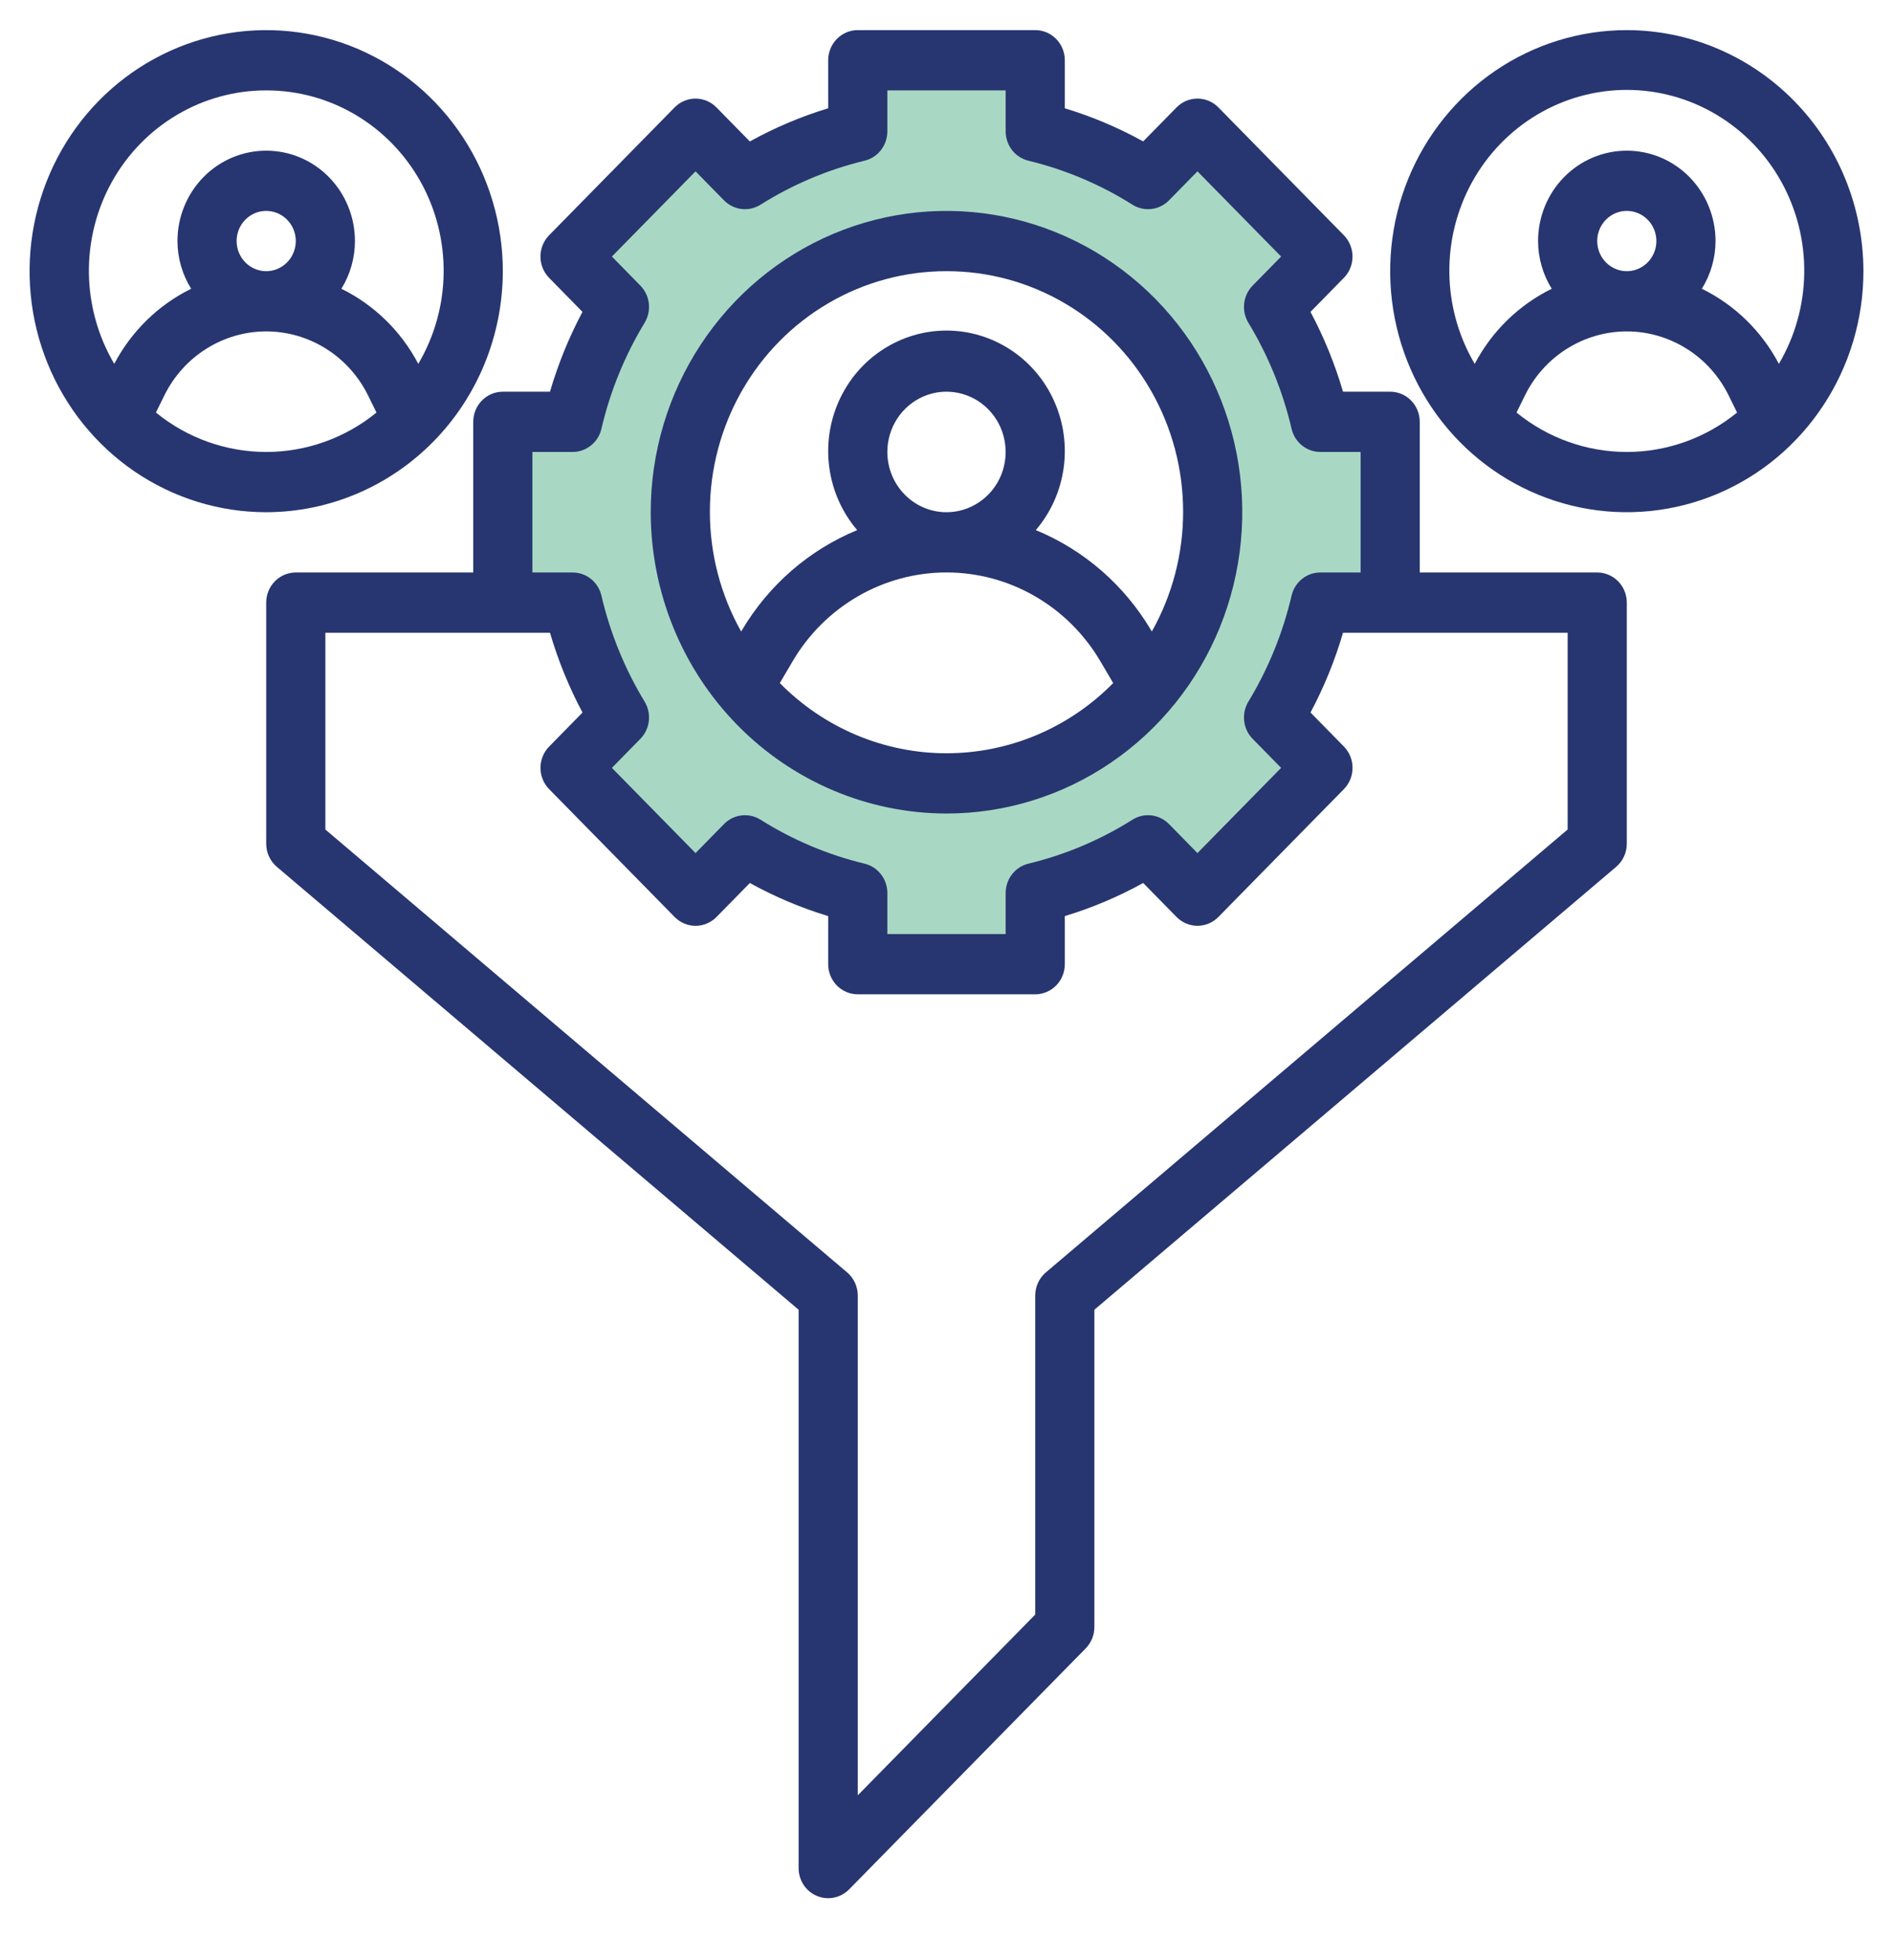 <svg width="56" height="58" viewBox="0 0 56 58" fill="none" xmlns="http://www.w3.org/2000/svg">
<path d="M41.125 17.83V12.481H39.058C38.779 11.279 38.312 10.131 37.674 9.081L39.137 7.591L35.424 3.808L33.961 5.299C32.931 4.649 31.804 4.173 30.625 3.889V1.783H25.375V3.889C24.196 4.173 23.069 4.649 22.039 5.299L20.576 3.808L16.863 7.591L18.326 9.081C17.688 10.131 17.221 11.279 16.942 12.481H14.875V17.83H16.942C17.221 19.032 17.688 20.18 18.326 21.23L16.863 22.72L20.576 26.503L22.038 25.012C23.069 25.662 24.195 26.138 25.375 26.422V28.528H30.625V26.422C31.805 26.138 32.931 25.662 33.962 25.012L35.424 26.503L39.137 22.72L37.674 21.23C38.312 20.18 38.779 19.032 39.058 17.83H41.125ZM28 23.179C26.442 23.179 24.92 22.709 23.625 21.827C22.33 20.945 21.32 19.692 20.724 18.226C20.128 16.76 19.973 15.147 20.276 13.59C20.58 12.034 21.33 10.604 22.431 9.482C23.533 8.36 24.936 7.596 26.464 7.286C27.991 6.977 29.575 7.135 31.014 7.743C32.453 8.35 33.682 9.378 34.548 10.698C35.413 12.017 35.875 13.569 35.875 15.156C35.875 17.284 35.045 19.324 33.569 20.829C32.092 22.334 30.089 23.179 28 23.179V23.179Z" fill="#52B289" fill-opacity="0.5"/>
<path d="M47.25 16.939H42V12.481C42 12.245 41.908 12.018 41.744 11.851C41.58 11.684 41.357 11.59 41.125 11.59H39.73C39.49 10.771 39.168 9.979 38.768 9.228L39.755 8.221C39.919 8.054 40.011 7.828 40.011 7.591C40.011 7.355 39.919 7.128 39.755 6.961L36.043 3.178C35.879 3.011 35.656 2.917 35.424 2.917C35.192 2.917 34.97 3.011 34.806 3.178L33.818 4.184C33.081 3.776 32.304 3.448 31.5 3.204V1.783C31.5 1.547 31.408 1.32 31.244 1.153C31.08 0.985 30.857 0.891 30.625 0.891H25.375C25.143 0.891 24.92 0.985 24.756 1.153C24.592 1.32 24.5 1.547 24.5 1.783V3.204C23.696 3.448 22.919 3.777 22.182 4.185L21.194 3.178C21.03 3.011 20.808 2.917 20.576 2.917C20.344 2.917 20.121 3.011 19.957 3.178L16.244 6.961C16.08 7.128 15.988 7.355 15.988 7.591C15.988 7.828 16.08 8.054 16.244 8.221L17.231 9.228C16.832 9.979 16.509 10.771 16.27 11.59H14.875C14.643 11.59 14.42 11.684 14.256 11.851C14.092 12.018 14 12.245 14 12.481V16.939H8.75C8.518 16.939 8.295 17.033 8.131 17.2C7.967 17.367 7.875 17.594 7.875 17.83V24.962C7.875 25.093 7.903 25.222 7.957 25.341C8.011 25.459 8.091 25.564 8.189 25.648L23.625 38.753V55.274C23.625 55.45 23.676 55.622 23.772 55.769C23.868 55.916 24.005 56.03 24.165 56.097C24.271 56.142 24.385 56.165 24.5 56.165C24.732 56.165 24.955 56.071 25.119 55.904L32.119 48.772C32.283 48.605 32.375 48.378 32.375 48.142V38.753L47.811 25.648C47.909 25.564 47.989 25.459 48.043 25.341C48.097 25.222 48.125 25.093 48.125 24.962V17.83C48.125 17.594 48.033 17.367 47.869 17.2C47.705 17.033 47.482 16.939 47.25 16.939ZM15.75 13.373H16.941C17.138 13.373 17.329 13.305 17.484 13.18C17.638 13.056 17.747 12.882 17.792 12.686C18.051 11.578 18.482 10.519 19.07 9.55C19.173 9.379 19.217 9.177 19.194 8.978C19.172 8.778 19.083 8.593 18.944 8.451L18.101 7.591L20.576 5.07L21.419 5.929C21.558 6.071 21.741 6.161 21.937 6.184C22.133 6.207 22.33 6.162 22.498 6.057C23.449 5.458 24.488 5.019 25.576 4.755C25.768 4.709 25.939 4.598 26.061 4.441C26.183 4.283 26.25 4.089 26.25 3.888V2.675H29.75V3.888C29.75 4.089 29.817 4.283 29.939 4.441C30.061 4.598 30.232 4.709 30.424 4.755C31.512 5.019 32.551 5.458 33.502 6.057C33.67 6.162 33.867 6.207 34.063 6.184C34.259 6.161 34.441 6.071 34.581 5.929L35.424 5.07L37.899 7.591L37.056 8.451C36.917 8.593 36.828 8.778 36.806 8.978C36.783 9.177 36.827 9.379 36.93 9.55C37.518 10.519 37.949 11.578 38.208 12.686C38.253 12.882 38.362 13.056 38.516 13.18C38.671 13.305 38.862 13.373 39.059 13.373H40.25V16.939H39.059C38.862 16.939 38.671 17.006 38.516 17.131C38.362 17.256 38.253 17.43 38.208 17.625C37.949 18.733 37.518 19.792 36.93 20.761C36.827 20.932 36.783 21.134 36.806 21.333C36.828 21.533 36.917 21.719 37.056 21.861L37.899 22.72L35.424 25.241L34.581 24.382C34.441 24.24 34.259 24.15 34.063 24.127C33.867 24.103 33.67 24.148 33.502 24.253C32.551 24.853 31.512 25.292 30.425 25.554C30.233 25.6 30.061 25.711 29.939 25.869C29.817 26.026 29.75 26.221 29.75 26.422V27.637H26.25V26.422C26.25 26.221 26.183 26.026 26.061 25.869C25.939 25.711 25.767 25.6 25.575 25.554C24.488 25.292 23.448 24.853 22.498 24.253C22.33 24.148 22.133 24.103 21.937 24.127C21.741 24.15 21.558 24.24 21.419 24.382L20.576 25.241L18.101 22.72L18.944 21.861C19.083 21.719 19.172 21.533 19.194 21.333C19.217 21.134 19.173 20.932 19.07 20.761C18.482 19.792 18.051 18.733 17.792 17.625C17.747 17.43 17.638 17.256 17.484 17.131C17.329 17.006 17.138 16.939 16.941 16.939H15.75V13.373ZM46.375 24.544L30.939 37.649C30.841 37.733 30.761 37.838 30.707 37.956C30.653 38.075 30.625 38.204 30.625 38.335V47.772L25.375 53.121V38.335C25.375 38.204 25.347 38.075 25.293 37.956C25.239 37.838 25.159 37.733 25.061 37.649L9.625 24.544V18.722H16.27C16.51 19.541 16.832 20.332 17.232 21.083L16.245 22.09C16.081 22.257 15.989 22.484 15.989 22.72C15.989 22.956 16.081 23.183 16.245 23.35L19.958 27.133C20.122 27.3 20.345 27.394 20.576 27.394C20.808 27.394 21.031 27.3 21.195 27.133L22.183 26.127C22.92 26.534 23.696 26.863 24.5 27.106V28.528C24.5 28.765 24.592 28.991 24.756 29.159C24.92 29.326 25.143 29.42 25.375 29.42H30.625C30.857 29.42 31.08 29.326 31.244 29.159C31.408 28.991 31.5 28.765 31.5 28.528V27.106C32.304 26.862 33.081 26.534 33.818 26.126L34.806 27.132C34.97 27.299 35.192 27.393 35.424 27.393C35.656 27.393 35.879 27.299 36.043 27.132L39.756 23.349C39.92 23.182 40.012 22.956 40.012 22.719C40.012 22.483 39.92 22.256 39.756 22.089L38.769 21.082C39.168 20.331 39.491 19.54 39.73 18.722H46.375V24.544Z" fill="#273670"/>
<path d="M28 24.071C29.731 24.071 31.422 23.548 32.861 22.568C34.3 21.589 35.422 20.196 36.084 18.567C36.746 16.938 36.919 15.146 36.582 13.416C36.244 11.687 35.411 10.099 34.187 8.852C32.964 7.605 31.404 6.756 29.707 6.412C28.01 6.068 26.25 6.244 24.651 6.919C23.053 7.594 21.686 8.737 20.725 10.203C19.763 11.669 19.25 13.393 19.25 15.156C19.253 17.519 20.175 19.785 21.816 21.457C23.456 23.128 25.68 24.068 28 24.071V24.071ZM23.069 20.211L23.45 19.563C23.921 18.763 24.588 18.1 25.386 17.64C26.183 17.18 27.084 16.938 28 16.938C28.916 16.938 29.817 17.18 30.614 17.64C31.412 18.1 32.079 18.763 32.55 19.563L32.931 20.211C31.622 21.541 29.849 22.288 28 22.288C26.151 22.288 24.378 21.541 23.069 20.211V20.211ZM26.25 13.373C26.25 13.02 26.353 12.675 26.545 12.382C26.737 12.089 27.011 11.86 27.33 11.725C27.65 11.59 28.002 11.555 28.341 11.624C28.681 11.693 28.993 11.863 29.237 12.112C29.482 12.361 29.649 12.679 29.716 13.025C29.784 13.371 29.749 13.729 29.617 14.055C29.484 14.381 29.26 14.659 28.972 14.855C28.684 15.051 28.346 15.156 28 15.156C27.536 15.156 27.091 14.968 26.763 14.633C26.434 14.299 26.25 13.846 26.25 13.373ZM28 8.024C29.226 8.022 30.431 8.348 31.494 8.971C32.557 9.593 33.44 10.489 34.056 11.57C34.671 12.65 34.997 13.876 35 15.125C35.003 16.375 34.684 17.602 34.074 18.686L34.051 18.646C33.259 17.309 32.063 16.27 30.642 15.685C31.083 15.169 31.368 14.534 31.464 13.857C31.56 13.181 31.463 12.49 31.184 11.867C30.906 11.245 30.458 10.717 29.893 10.348C29.328 9.978 28.671 9.781 28 9.781C27.329 9.781 26.672 9.978 26.107 10.348C25.542 10.717 25.094 11.245 24.816 11.867C24.537 12.49 24.44 13.181 24.536 13.857C24.632 14.534 24.917 15.169 25.358 15.685C23.937 16.27 22.741 17.309 21.949 18.646L21.926 18.686C21.316 17.602 20.997 16.375 21 15.125C21.003 13.876 21.329 12.65 21.944 11.57C22.56 10.489 23.443 9.593 24.506 8.971C25.569 8.348 26.774 8.022 28 8.024V8.024Z" fill="#273670"/>
<path d="M14.875 8.024C14.875 6.613 14.464 5.234 13.695 4.061C12.926 2.888 11.833 1.974 10.554 1.434C9.275 0.895 7.867 0.753 6.509 1.029C5.152 1.304 3.904 1.983 2.925 2.98C1.946 3.978 1.28 5.249 1.01 6.632C0.739 8.016 0.878 9.45 1.408 10.753C1.938 12.056 2.835 13.17 3.986 13.954C5.137 14.737 6.491 15.156 7.875 15.156C9.731 15.153 11.51 14.401 12.822 13.064C14.135 11.727 14.873 9.914 14.875 8.024V8.024ZM4.613 12.207L4.859 11.706C5.139 11.136 5.569 10.655 6.102 10.32C6.635 9.984 7.249 9.806 7.875 9.806C8.501 9.806 9.115 9.984 9.648 10.32C10.181 10.655 10.611 11.136 10.891 11.706L11.137 12.207C10.211 12.962 9.061 13.373 7.875 13.373C6.689 13.373 5.539 12.962 4.613 12.207V12.207ZM7 7.132C7 6.956 7.051 6.783 7.147 6.637C7.244 6.49 7.38 6.376 7.54 6.308C7.7 6.241 7.876 6.223 8.046 6.258C8.215 6.292 8.371 6.377 8.494 6.502C8.616 6.626 8.699 6.785 8.733 6.958C8.767 7.131 8.75 7.31 8.683 7.473C8.617 7.636 8.505 7.775 8.361 7.873C8.217 7.971 8.048 8.024 7.875 8.024C7.643 8.024 7.42 7.93 7.256 7.762C7.092 7.595 7 7.368 7 7.132V7.132ZM7.875 2.675C8.804 2.673 9.716 2.922 10.519 3.398C11.322 3.874 11.986 4.558 12.444 5.381C12.902 6.205 13.136 7.137 13.124 8.083C13.112 9.029 12.853 9.955 12.374 10.766C11.866 9.799 11.069 9.021 10.099 8.544C10.361 8.121 10.5 7.632 10.5 7.132C10.5 6.423 10.223 5.742 9.731 5.241C9.239 4.739 8.571 4.458 7.875 4.458C7.179 4.458 6.511 4.739 6.019 5.241C5.527 5.742 5.25 6.423 5.25 7.132C5.251 7.632 5.392 8.122 5.655 8.544C4.685 9.021 3.889 9.799 3.38 10.766C2.901 9.955 2.643 9.03 2.63 8.084C2.618 7.139 2.852 6.206 3.309 5.383C3.767 4.56 4.43 3.876 5.233 3.4C6.035 2.924 6.947 2.673 7.875 2.675V2.675Z" fill="#273670"/>
<path d="M48.125 0.891C46.74 0.891 45.387 1.31 44.236 2.093C43.085 2.877 42.188 3.991 41.658 5.294C41.128 6.597 40.989 8.031 41.26 9.415C41.53 10.798 42.196 12.069 43.175 13.067C44.154 14.064 45.401 14.743 46.759 15.019C48.117 15.294 49.525 15.152 50.804 14.613C52.083 14.073 53.176 13.159 53.945 11.986C54.715 10.813 55.125 9.434 55.125 8.024C55.123 6.133 54.385 4.32 53.072 2.983C51.76 1.646 49.981 0.894 48.125 0.891V0.891ZM44.863 12.207L45.109 11.706C45.389 11.135 45.819 10.655 46.352 10.32C46.885 9.984 47.499 9.806 48.125 9.806C48.751 9.806 49.365 9.984 49.898 10.32C50.431 10.655 50.861 11.135 51.141 11.706L51.387 12.207C50.461 12.962 49.311 13.373 48.125 13.373C46.939 13.373 45.789 12.962 44.863 12.207V12.207ZM47.25 7.132C47.25 6.956 47.301 6.783 47.398 6.637C47.494 6.49 47.63 6.376 47.79 6.308C47.95 6.241 48.126 6.223 48.296 6.258C48.465 6.292 48.621 6.377 48.744 6.502C48.866 6.626 48.949 6.785 48.983 6.958C49.017 7.131 49 7.31 48.933 7.473C48.867 7.636 48.755 7.775 48.611 7.873C48.467 7.971 48.298 8.024 48.125 8.024C47.893 8.024 47.67 7.93 47.506 7.762C47.342 7.595 47.25 7.368 47.25 7.132V7.132ZM52.624 10.766C52.115 9.798 51.316 9.02 50.345 8.544C50.608 8.122 50.749 7.632 50.75 7.132C50.75 6.423 50.473 5.742 49.981 5.241C49.489 4.739 48.821 4.458 48.125 4.458C47.429 4.458 46.761 4.739 46.269 5.241C45.777 5.742 45.5 6.423 45.5 7.132C45.501 7.632 45.642 8.122 45.905 8.544C44.934 9.02 44.135 9.798 43.626 10.766C43.147 9.954 42.888 9.028 42.876 8.081C42.863 7.134 43.098 6.2 43.555 5.376C44.013 4.552 44.677 3.866 45.48 3.389C46.283 2.912 47.196 2.66 48.125 2.66C49.054 2.66 49.967 2.912 50.77 3.389C51.573 3.866 52.237 4.552 52.695 5.376C53.152 6.2 53.387 7.134 53.374 8.081C53.362 9.028 53.103 9.954 52.624 10.766V10.766Z" fill="#273670"/>
</svg>

